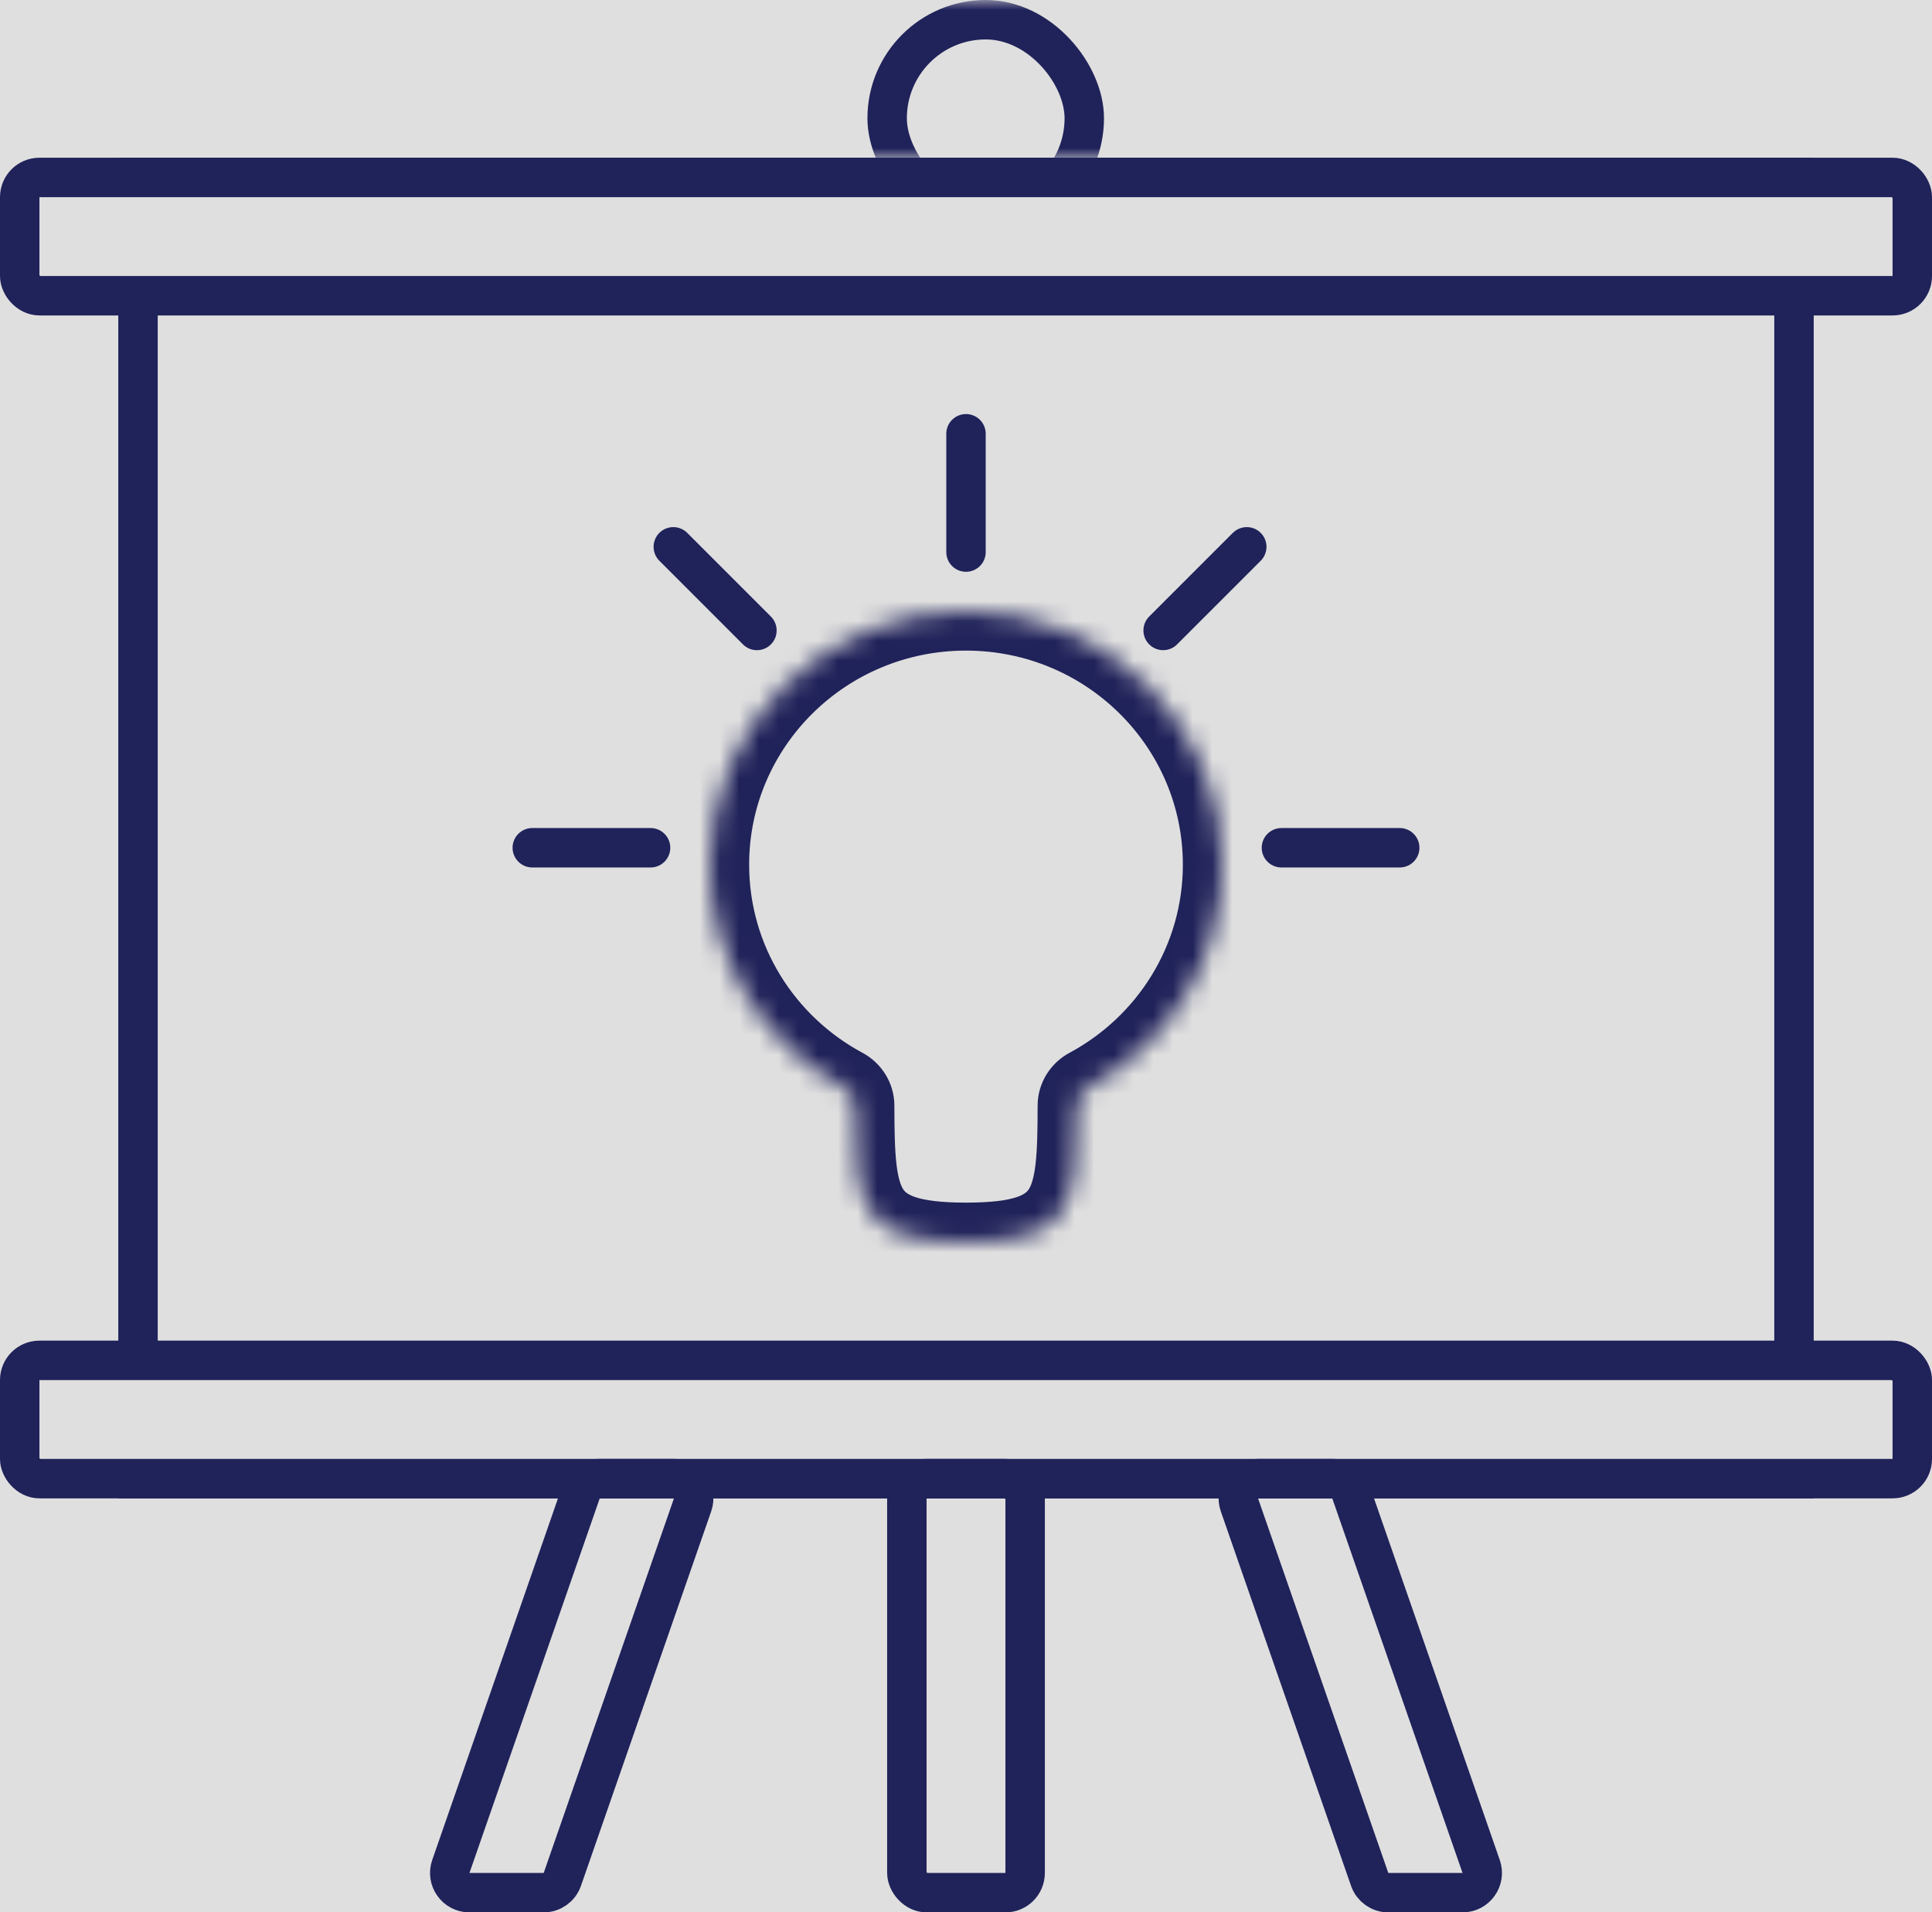 <?xml version="1.0" encoding="UTF-8"?> <svg xmlns="http://www.w3.org/2000/svg" width="98" height="97" viewBox="0 0 98 97" fill="none"><rect x="0" y="0" width="98" height="97" fill="#808080" stroke="none"/> <g opacity="0.75" clip-path="url(#clip0_1169_61227)"> <rect width="98" height="97" fill="white"></rect> <rect x="7" y="9" width="84" height="66" stroke="#00034D" stroke-width="2"></rect> <rect x="1" y="9" width="96" height="6" rx="1" fill="white" stroke="#00034D" stroke-width="2"></rect> <rect x="1" y="69" width="96" height="6" rx="1" fill="white" stroke="#00034D" stroke-width="2"></rect> <mask id="mask0_1169_61227" style="mask-type:alpha" maskUnits="userSpaceOnUse" x="42" y="0" width="16" height="8"> <rect width="16" height="8" transform="matrix(1 0 0 -1 42 8)" fill="#D9D9D9"></rect> </mask> <g mask="url(#mask0_1169_61227)"> <rect x="45" y="1" width="10" height="10" rx="5" stroke="#00034D" stroke-width="2"></rect> </g> <mask id="path-6-inside-1_1169_61227" fill="white"> <path d="M62 43.857C62 48.739 59.249 52.985 55.197 55.162C54.857 55.345 54.634 55.695 54.633 56.081C54.625 61.153 54.414 63 49 63C43.586 63 43.375 61.153 43.367 56.081C43.366 55.695 43.143 55.345 42.803 55.162C38.751 52.985 36 48.739 36 43.857C36 36.756 41.82 31 49 31C56.18 31 62 36.756 62 43.857Z"></path> </mask> <path d="M55.197 55.162L54.25 53.401L55.197 55.162ZM54.633 56.081L56.633 56.084L54.633 56.081ZM43.367 56.081L41.367 56.084L43.367 56.081ZM42.803 55.162L41.857 56.924L42.803 55.162ZM38 43.857C38 37.882 42.904 33 49 33V29C40.737 29 34 35.631 34 43.857H38ZM49 33C55.096 33 60 37.882 60 43.857H64C64 35.631 57.263 29 49 29V33ZM49 61C46.334 61 45.932 60.5 45.821 60.333C45.708 60.164 45.565 59.819 45.475 59.065C45.386 58.313 45.369 57.361 45.367 56.078L41.367 56.084C41.369 57.337 41.382 58.518 41.503 59.538C41.625 60.557 41.874 61.625 42.492 62.552C43.842 64.577 46.253 65 49 65V61ZM43.75 53.401C40.313 51.554 38 47.965 38 43.857H34C34 49.512 37.189 54.416 41.857 56.924L43.75 53.401ZM60 43.857C60 47.965 57.687 51.554 54.25 53.401L56.143 56.924C60.811 54.416 64 49.512 64 43.857H60ZM52.633 56.078C52.631 57.361 52.614 58.313 52.525 59.065C52.435 59.819 52.292 60.164 52.179 60.333C52.068 60.5 51.666 61 49 61V65C51.747 65 54.158 64.577 55.508 62.552C56.126 61.625 56.375 60.557 56.497 59.538C56.618 58.518 56.631 57.337 56.633 56.084L52.633 56.078ZM54.25 53.401C53.306 53.908 52.635 54.909 52.633 56.078L56.633 56.084C56.632 56.481 56.408 56.782 56.143 56.924L54.25 53.401ZM45.367 56.078C45.365 54.909 44.694 53.908 43.75 53.401L41.857 56.924C41.592 56.782 41.368 56.481 41.367 56.084L45.367 56.078Z" fill="#00034D" mask="url(#path-6-inside-1_1169_61227)"></path> <line x1="65" y1="43" x2="71" y2="43" stroke="#00034D" stroke-width="2" stroke-linecap="round"></line> <line x1="27" y1="43" x2="33" y2="43" stroke="#00034D" stroke-width="2" stroke-linecap="round"></line> <line x1="34.153" y1="27.736" x2="38.395" y2="31.979" stroke="#00034D" stroke-width="2" stroke-linecap="round"></line> <line x1="1" y1="-1" x2="7" y2="-1" transform="matrix(-0.707 0.707 0.707 0.707 64.656 27.736)" stroke="#00034D" stroke-width="2" stroke-linecap="round"></line> <line x1="49" y1="22.002" x2="49" y2="28.002" stroke="#00034D" stroke-width="2" stroke-linecap="round"></line> <rect x="46" y="75" width="6" height="21" rx="1" stroke="#00034D" stroke-width="2"></rect> <path d="M63.813 75H67.578C68.004 75 68.383 75.269 68.523 75.671L75.131 94.671C75.357 95.321 74.875 96 74.187 96H70.422C69.996 96 69.617 95.731 69.477 95.329L62.869 76.329C62.643 75.679 63.125 75 63.813 75Z" stroke="#00034D" stroke-width="2"></path> <path d="M30.422 75H34.187C34.875 75 35.357 75.679 35.131 76.329L28.523 95.329C28.383 95.731 28.004 96 27.578 96H23.813C23.125 96 22.643 95.321 22.869 94.671L29.477 75.671C29.617 75.269 29.996 75 30.422 75Z" stroke="#00034D" stroke-width="2"></path> </g> <defs> <clipPath id="clip0_1169_61227"> <rect width="98" height="97" fill="white"></rect> </clipPath> </defs> </svg> 